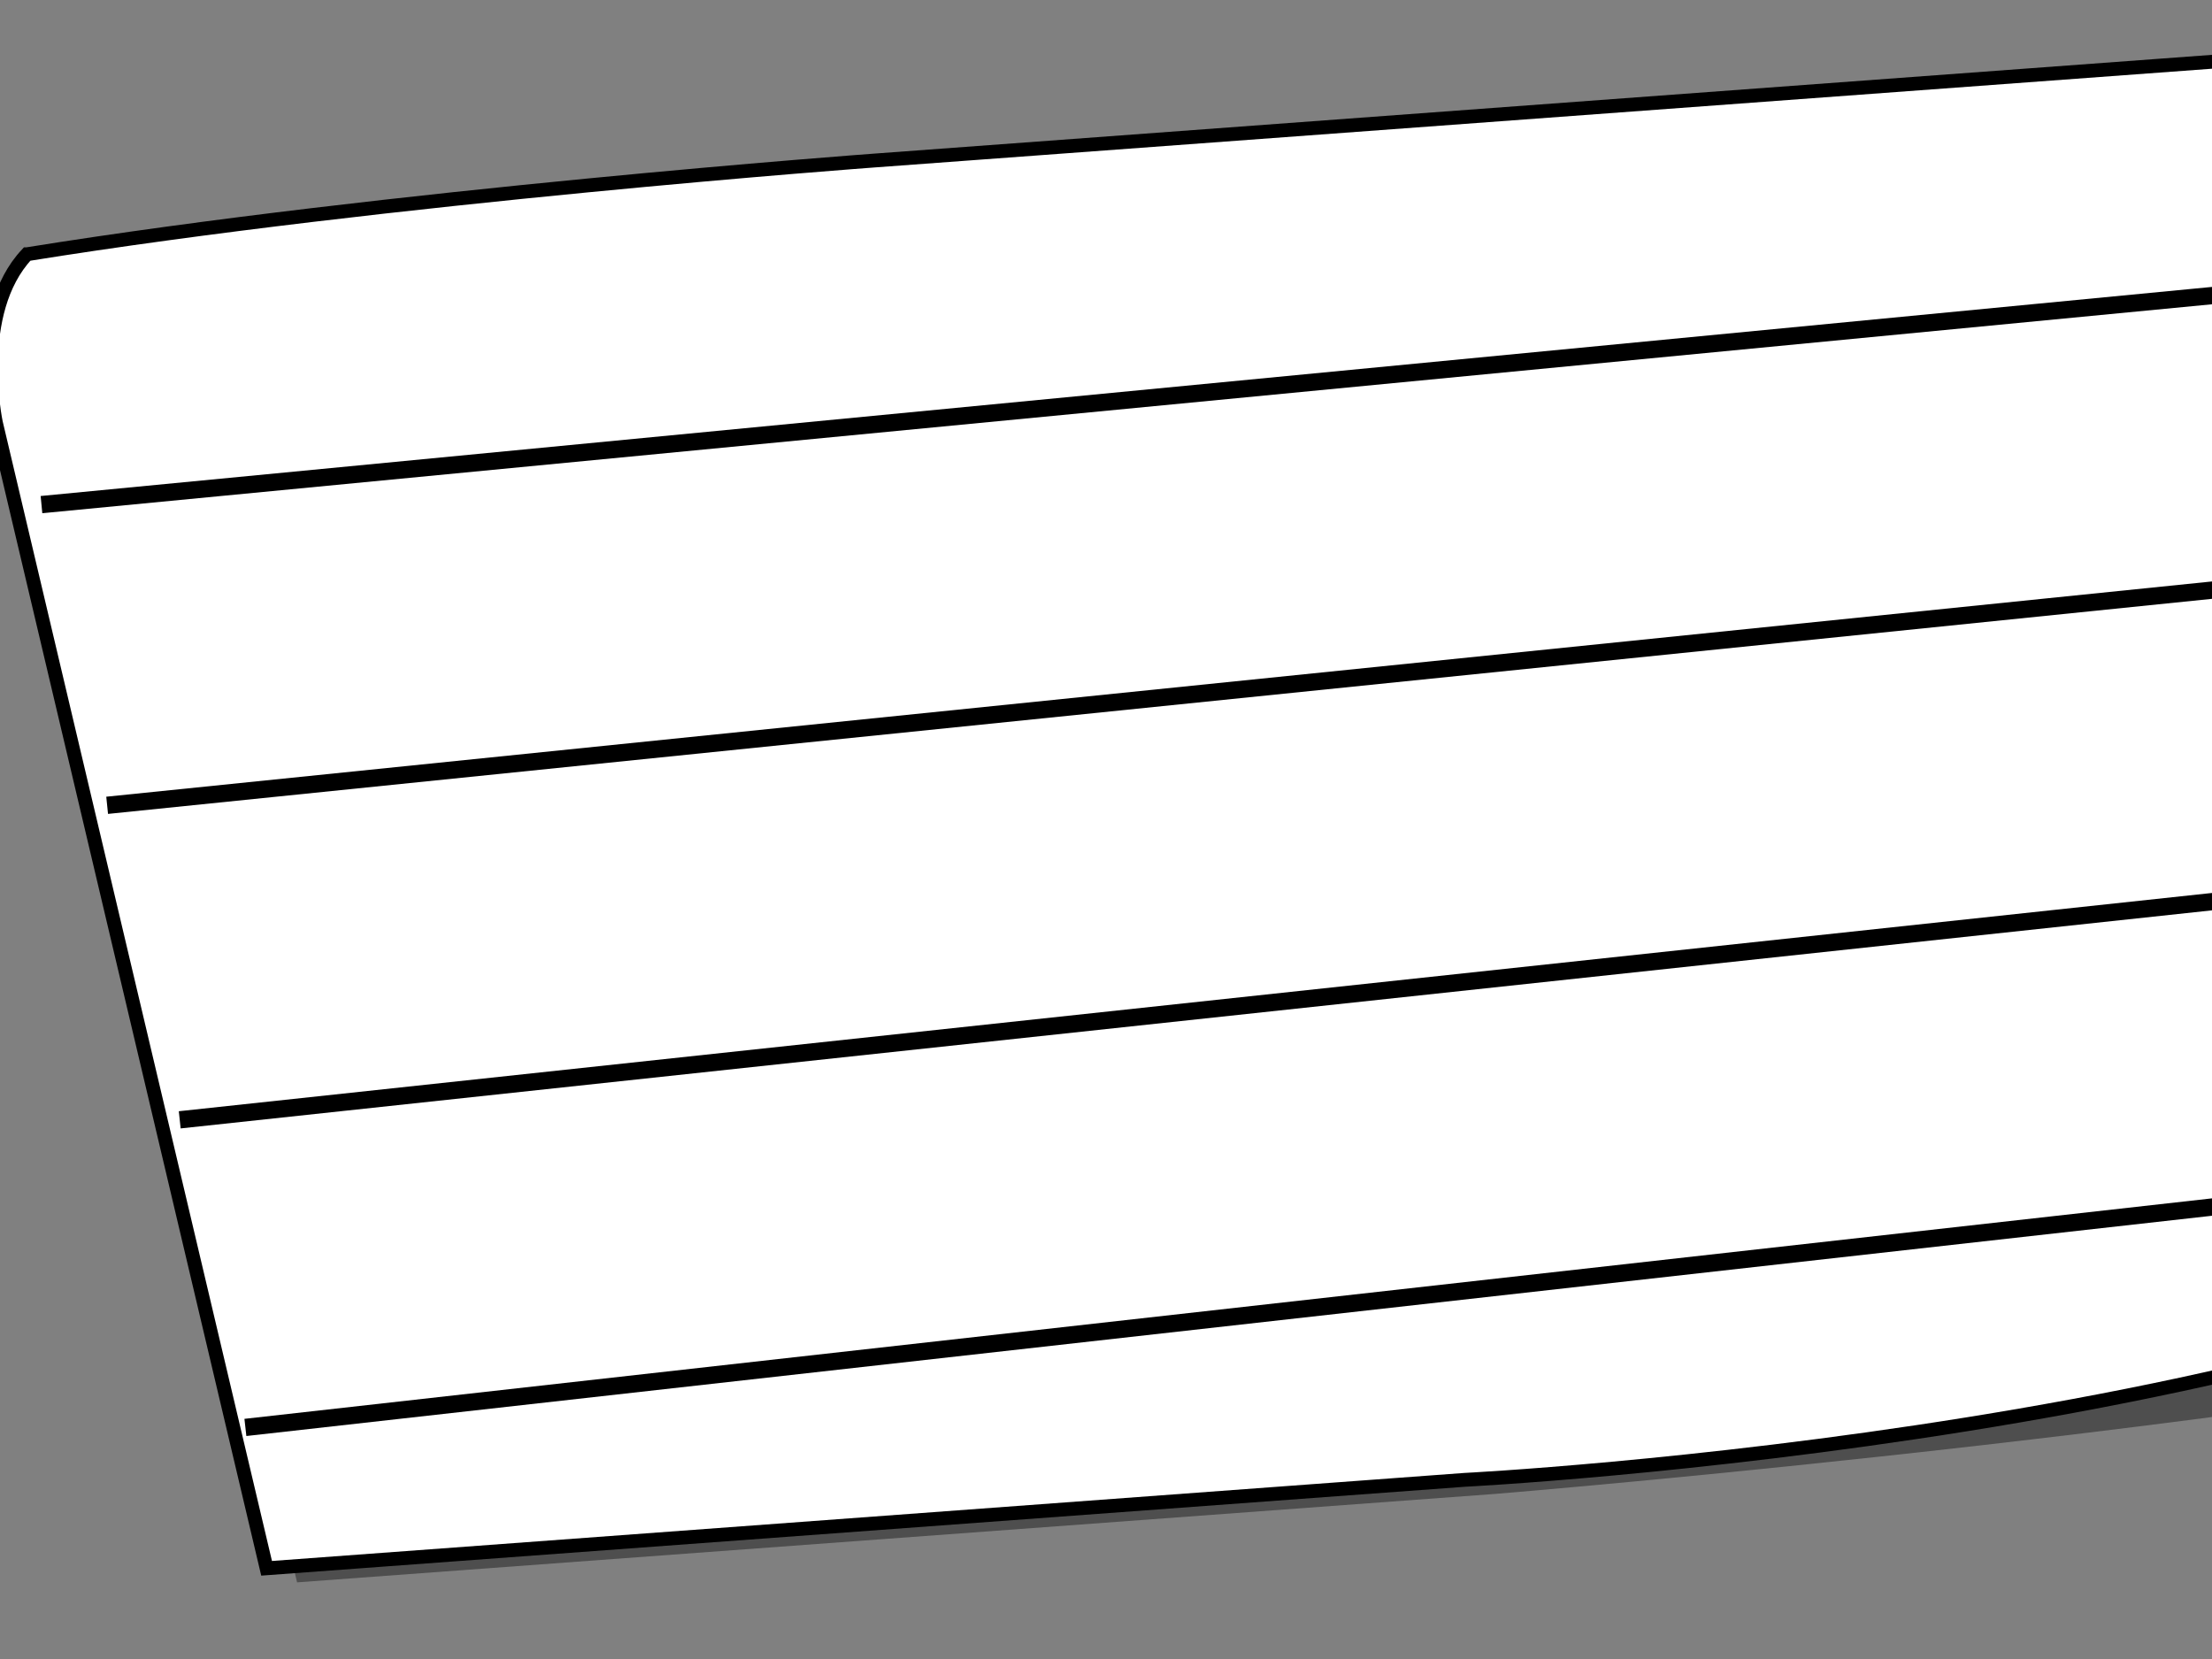 <?xml version="1.0"?><svg width="640" height="480" xmlns="http://www.w3.org/2000/svg" xmlns:xlink="http://www.w3.org/1999/xlink">
 <rect width="100%" height="100%" fill="#808080" stroke="none"/>
 <defs>
  <linearGradient id="linearGradient3164">
   <stop id="stop3166" offset="0" stop-color="#d2d2d2"/>
   <stop id="stop3168" offset="1" stop-color="#ffffff"/>
  </linearGradient>
  <linearGradient x1="0.115" y1="0.085" x2="0.137" y2="0.085" id="linearGradient3206" xlink:href="#linearGradient3164" gradientTransform="matrix(0.991,-0.131,0.131,0.991,-65.848,49.985)"/>
 </defs>
 <g>
  <title>Layer 1</title>
  <g id="layer1">
   <path d="m21.088,80.63c91.193,-19.828 240.696,-30.114 240.696,-30.114l425.958,-31.448l45.79,193.783c0,0 24.464,113.147 83.81,167.185c-138.852,32.186 -384.704,52.194 -384.704,52.194l-346.685,25.595l-78.329,-331.486c0,0 -12.486,-26.446 13.463,-45.709l0,0z" id="path3162" stroke-miterlimit="4" stroke-width="4" fill-rule="nonzero" fill-opacity="0.392" fill="#000000"/>
   <path d="m7.798,73.562c104.611,-16.828 245.169,-27.114 245.169,-27.114l425.958,-31.448l45.79,193.783c0,0 15.685,75.994 75.03,130.031c-113.052,76.138 -375.924,89.348 -375.924,89.348l-346.685,25.595l-78.329,-331.486c0,0 -6.791,-31.874 8.99,-48.709l-0,0z" id="rect2385" stroke-miterlimit="4" stroke-width="4" stroke="#000000" fill-rule="nonzero" fill="url(#linearGradient3206)"/>
  </g>
  <line fill="none" stroke="#000000" stroke-width="5" x1="12" y1="146" x2="687" y2="81" id="svg_1"/>
  <line fill="none" stroke="#000000" stroke-width="5" x1="31" y1="233" x2="706" y2="164" id="svg_2"/>
  <line fill="none" stroke="#000000" stroke-width="5" x1="52" y1="324" x2="732" y2="251" id="svg_4"/>
  <line fill="none" stroke="#000000" stroke-width="5" x1="71" y1="413" x2="776" y2="334" id="svg_5"/>
 </g>
</svg>